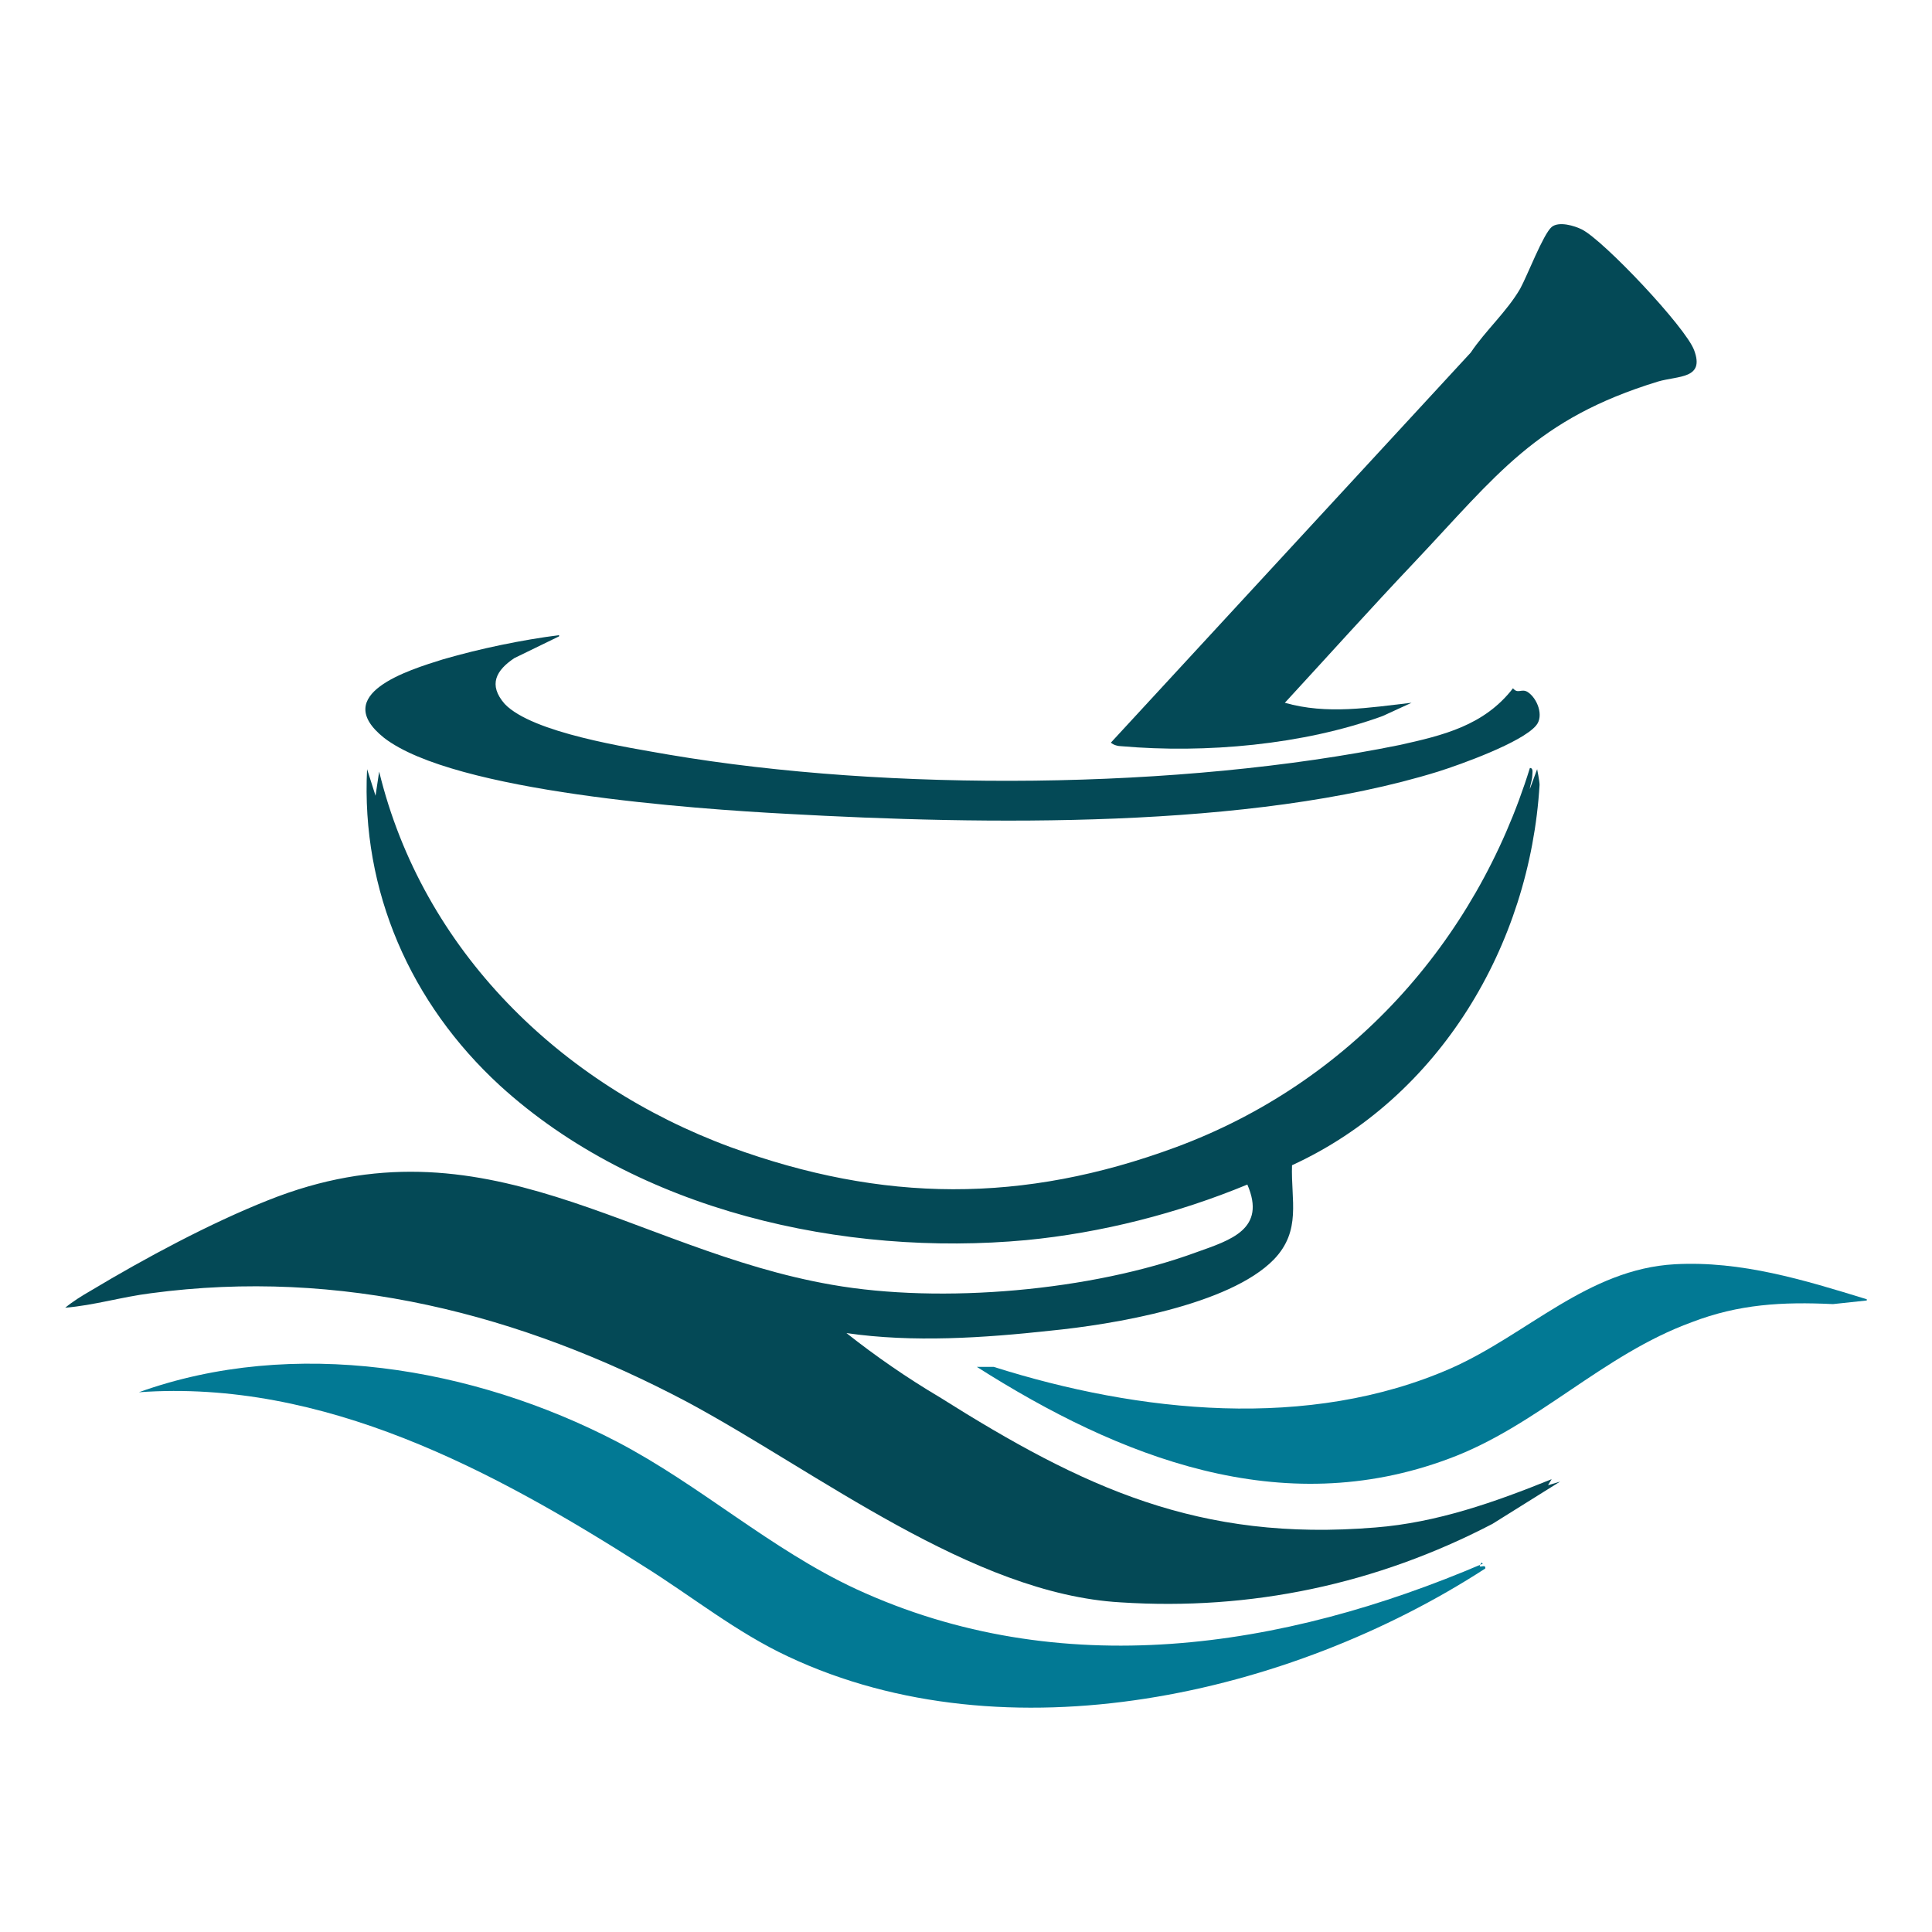 <?xml version="1.0" encoding="UTF-8"?>
<svg id="Layer_1" data-name="Layer 1" xmlns="http://www.w3.org/2000/svg" viewBox="0 0 16 16">
  <defs>
    <style>
      .cls-1 {
        fill: #027994;
      }

      .cls-2 {
        fill: #044956;
      }
    </style>
  </defs>
  <path class="cls-2" d="M12.66,6.56l.07-.19s.02.1.02.13c-.08,1.33-.83,2.59-2.05,3.15-.01.29.08.54-.15.78-.37.38-1.34.54-1.85.59-.55.06-1.14.1-1.69.02.24.19.5.37.77.53,1.19.75,2.15,1.2,3.61,1.08.51-.04.99-.21,1.46-.4l-.03.05.1-.03-.56.35c-.96.5-2,.72-3.08.65-1.23-.07-2.51-1.08-3.59-1.66-1.38-.73-2.87-1.11-4.44-.9-.24.03-.47.1-.71.12.06-.05.14-.1.21-.14.45-.27.99-.56,1.47-.75,1.8-.72,3,.41,4.67.7.91.16,2.15.05,3.02-.27.28-.1.58-.19.42-.56-.58.24-1.21.4-1.83.46-1.51.14-3.22-.24-4.36-1.28-.74-.68-1.15-1.61-1.1-2.62l.07.22.03-.2c.36,1.48,1.5,2.59,2.91,3.11,1.26.46,2.42.47,3.69,0,1.43-.53,2.48-1.69,2.93-3.14.03,0,.02.04.02.06,0,.05-.03.1-.02.16Z"/>
  <path class="cls-1" d="M12.27,12.94c-.05.07.04,0,.03.05-1.62,1.05-3.96,1.58-5.77.73-.43-.2-.8-.5-1.2-.75-1.24-.79-2.65-1.55-4.18-1.44,1.28-.46,2.77-.21,3.96.41.69.36,1.27.89,1.98,1.22,1.69.78,3.53.5,5.19-.21Z"/>
  <path class="cls-2" d="M10.64,5.82c.35.1.7.04,1.05,0l-.24.11c-.66.24-1.47.31-2.16.25-.03,0-.07-.01-.09-.03l2.98-3.23c.12-.18.3-.34.41-.53.06-.11.19-.45.26-.51.06-.05.19-.01.25.02.18.09.86.81.93,1,.09.24-.13.21-.3.26-1.01.31-1.33.77-2.02,1.5-.36.38-.71.77-1.06,1.15Z"/>
  <path class="cls-2" d="M4.63,5.27l-.37.18c-.15.1-.22.22-.08.38.23.24,1.02.36,1.36.42,1.83.31,4.23.29,6.05-.08.36-.08.7-.16.94-.47.04.05.07,0,.12.03.08.05.14.2.07.28-.12.14-.62.32-.81.38-1.55.48-3.77.44-5.39.35-.76-.04-2.76-.18-3.34-.63-.45-.36.2-.56.49-.65.31-.09.65-.16.96-.2Z"/>
  <path class="cls-1" d="M15.46,10.77l-.28.03c-.42-.02-.78,0-1.17.15-.74.27-1.28.86-2.01,1.13-1.39.52-2.73-.01-3.91-.76h.14c1.2.38,2.61.53,3.79.01.63-.28,1.13-.82,1.85-.86.55-.03,1.07.13,1.59.29Z"/>
</svg>
